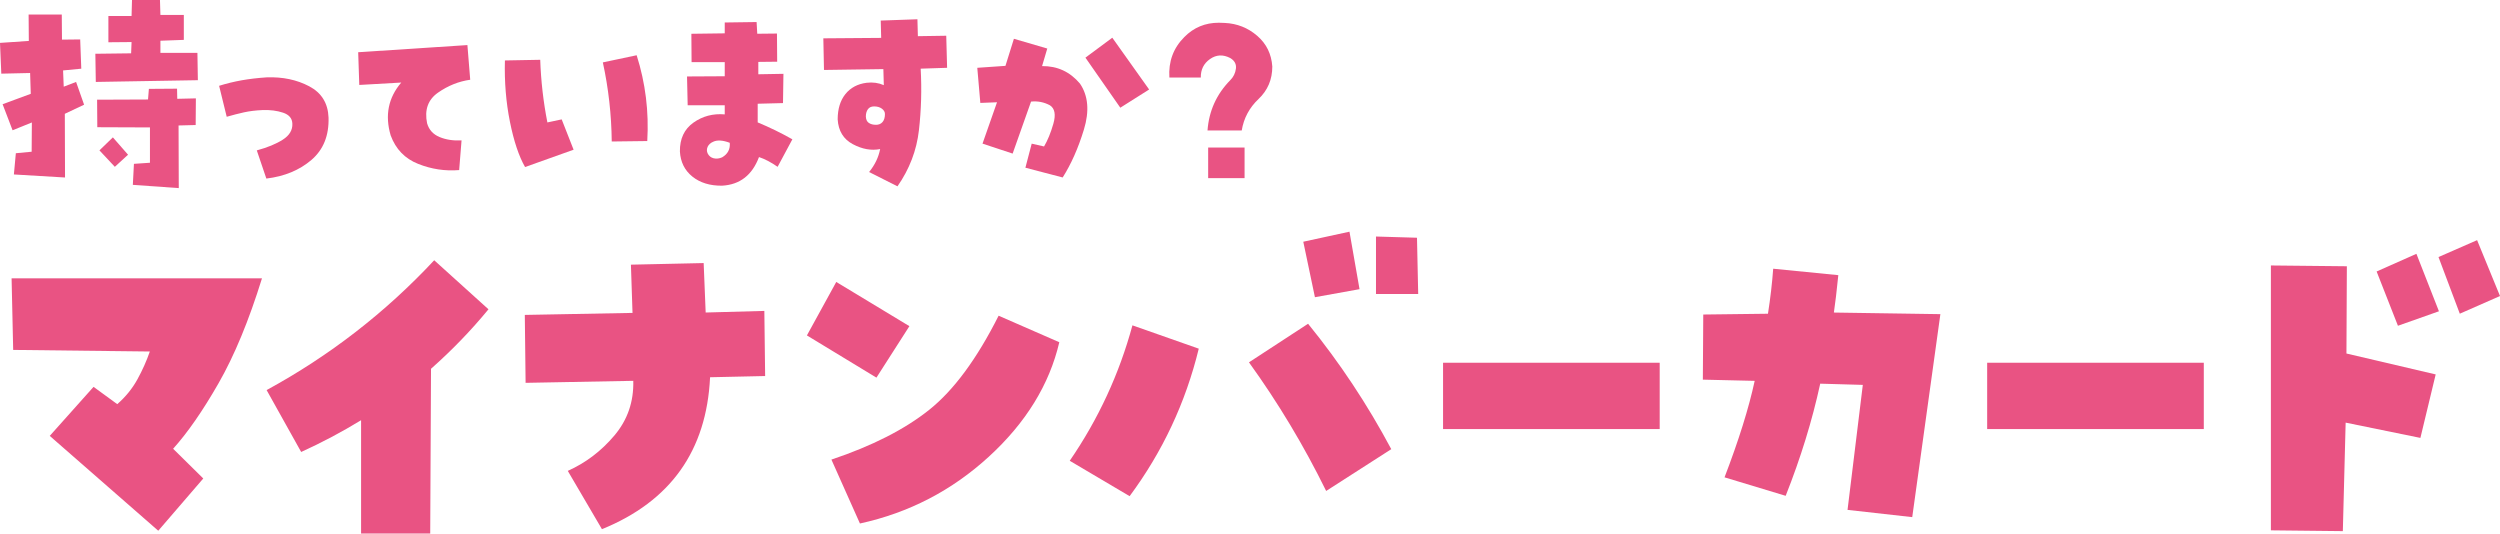 <?xml version="1.0" encoding="UTF-8"?>
<svg id="_レイヤー_2" data-name="レイヤー 2" xmlns="http://www.w3.org/2000/svg" viewBox="0 0 845.79 180.51">
  <defs>
    <style>
      .cls-1 {
        fill: #e95383;
      }
    </style>
  </defs>
  <g id="_レイヤー_1-2" data-name="レイヤー 1">
    <g>
      <g>
        <path class="cls-1" d="M4.25,44.06l-3.37-8.8,9.53-3.52-.22-7.04-9.75.22-.44-10.41,9.75-.66-.07-8.94h11.22l.07,8.5,6.16-.07.37,9.9-6.16.59.22,5.5,4.18-1.61,2.71,7.7-6.52,3.08.07,21.55-17.3-1.03.66-7.18,5.35-.51.07-9.9-6.52,2.64ZM54.25,17.89h12.54l.15,9.24-34.53.59-.15-9.53,12.1-.15.15-3.81-7.84.07V5.42h7.84l.15-5.42h9.46l.15,5.06h7.92v8.43l-7.92.29v4.11ZM59.97,33.43l6.3-.15-.07,9.02-5.79.15.07,21.19-15.54-1.1.37-7.11,5.42-.37v-11.95l-17.81-.07-.07-9.31,17.23-.07.29-3.59,9.53-.07.07,3.45ZM38.19,46.48l5.13,5.86-4.47,4.1-5.21-5.57,4.55-4.4Z"/>
        <path class="cls-1" d="M86.88,50.88c3.62-.98,6.55-2.19,8.8-3.63,2.25-1.44,3.32-3.24,3.23-5.39-.05-1.81-1.1-3.05-3.15-3.74-2.05-.68-4.37-.98-6.96-.88-2.3.1-4.39.36-6.27.77-1.88.42-3.82.92-5.83,1.5l-2.57-10.48c2.49-.78,5.05-1.4,7.66-1.87,2.61-.46,5.44-.79,8.47-.99,5.38-.19,10.15.81,14.33,3.01s6.37,5.72,6.56,10.56c.19,6.11-1.74,10.9-5.79,14.37-4.06,3.47-9.14,5.57-15.25,6.3l-3.23-9.53Z"/>
        <path class="cls-1" d="M135.77,27.93l-14.22.81-.37-11.07,36.95-2.42.95,11.73c-3.86.54-7.49,1.99-10.89,4.36-3.4,2.37-4.63,5.83-3.7,10.37.63,2.2,2.04,3.75,4.22,4.65,2.17.91,4.66,1.28,7.44,1.14l-.81,10.04c-4.74.39-9.36-.3-13.86-2.09-4.5-1.78-7.6-5-9.31-9.64-2-6.79-.81-12.76,3.59-17.89Z"/>
        <path class="cls-1" d="M177.64,56.52c-2.1-3.67-3.81-8.78-5.13-15.36-1.32-6.57-1.88-13.48-1.69-20.71l11.95-.22c.24,7.14,1.05,14.2,2.42,21.19l4.84-1.03,4.03,10.26-16.42,5.86ZM218.98,47.72l-12.02.15c-.1-9.09-1.1-18.01-3.01-26.76l11.44-2.42c2.98,9.38,4.18,19.06,3.59,29.03Z"/>
        <path class="cls-1" d="M256.34,35.11v6.3c4.01,1.66,7.92,3.57,11.73,5.72l-4.99,9.31c-2.25-1.56-4.35-2.66-6.3-3.3-2.3,6.11-6.45,9.33-12.46,9.68-4.11.05-7.47-.98-10.08-3.08-2.61-2.1-4.02-4.94-4.22-8.5-.05-4.3,1.48-7.55,4.58-9.75,3.1-2.2,6.63-3.13,10.59-2.79v-3.08h-12.54l-.22-9.75,12.76-.07v-4.77h-11.22l-.07-9.6,11.29-.15v-3.67l10.78-.15.22,3.96,6.67-.07.07,9.53-6.38.07v4.18l8.5-.15-.15,9.9-8.58.22ZM244.32,53.22c1.91-1.12,2.76-2.76,2.57-4.91-2.35-.88-4.2-1-5.57-.37-.93.39-1.56.97-1.91,1.72-.34.76-.34,1.5,0,2.24.44.88,1.12,1.43,2.05,1.65.93.22,1.88.11,2.86-.33Z"/>
        <path class="cls-1" d="M310.38,6.52l.15,5.72,9.6-.15.29,10.85-8.94.29c.39,7.04.19,13.98-.59,20.82-.78,6.84-3.2,13.17-7.26,18.99l-9.6-4.84c1.95-2.39,3.2-4.99,3.74-7.77-2.98.59-6.06.04-9.24-1.65-3.18-1.69-4.89-4.48-5.13-8.39,0-3.52.87-6.37,2.6-8.54,1.73-2.17,4.14-3.46,7.22-3.85,2.1-.24,4.03.03,5.79.81l-.15-5.43-20.09.29-.22-10.7,19.57-.15-.15-5.86,12.39-.44ZM296.31,42.23c.98,0,1.73-.32,2.27-.95.54-.63.81-1.54.81-2.71,0-.68-.34-1.28-1.03-1.8-.69-.51-1.56-.77-2.64-.77-.93,0-1.63.32-2.09.95-.47.64-.7,1.47-.7,2.49.05,1.03.39,1.75,1.03,2.16.63.42,1.42.62,2.35.62Z"/>
        <path class="cls-1" d="M337.31,34.6l-5.65.22-1.03-11.88,9.53-.66,2.86-9.16,11.29,3.3-1.76,5.94c5.18-.05,9.46,1.93,12.83,5.94,2.79,4.1,3.23,9.29,1.32,15.54-1.91,6.26-4.3,11.66-7.18,16.2l-12.61-3.3,2.13-8.14,4.18.95c1.22-2.05,2.27-4.62,3.15-7.7s.49-5.16-1.17-6.23c-2-1.07-4.13-1.49-6.38-1.25l-6.23,17.59-10.19-3.37,4.91-14ZM367.22,19.5l9.09-6.74,12.46,17.52-9.75,6.16-11.8-16.93Z"/>
        <path class="cls-1" d="M406.25,26.24h-10.63c-.34-5.42,1.34-9.99,5.06-13.71,3.18-3.23,7.06-4.84,11.66-4.84.68,0,1.37.03,2.05.07,4.15.2,7.79,1.64,10.92,4.33,3.13,2.69,4.84,6.16,5.13,10.41,0,4.4-1.55,8.06-4.66,11-3.1,2.93-5,6.48-5.68,10.63h-11.58c.49-6.6,3.05-12.27,7.7-17.01,1.07-1.07,1.71-2.37,1.91-3.89.19-1.51-.44-2.71-1.91-3.59-2.44-1.27-4.73-1.16-6.85.33-2.13,1.49-3.17,3.58-3.12,6.27ZM408.74,49.92h12.32v10.34h-12.32v-10.34Z"/>
      </g>
      <g>
        <path class="cls-1" d="M4.46,118.37l-.54-24.2h84.71c-4.44,14.32-9.34,26.15-14.69,35.49-5.35,9.34-10.47,16.73-15.37,22.16l10.2,10.06-15.23,17.68-36.71-32.09,14.82-16.59,8.02,5.85c2.81-2.45,5.08-5.24,6.8-8.36,1.72-3.13,3.13-6.28,4.22-9.45l-46.23-.54Z"/>
        <path class="cls-1" d="M122.15,142.17c-6.53,3.99-13.28,7.57-20.26,10.74l-11.69-20.94c21.3-11.6,40.2-26.24,56.7-43.92l18.36,16.59c-5.89,7.16-12.37,13.87-19.44,20.12l-.27,55.75h-23.39v-38.35Z"/>
        <path class="cls-1" d="M214.26,128.84l-36.44.68-.27-22.98,36.44-.68-.54-16.32,24.61-.54.68,16.73,19.85-.54.27,22.03-18.63.41c-1.18,24.84-13.37,41.97-36.58,51.4l-11.56-19.72c6.07-2.72,11.33-6.71,15.77-11.97,4.44-5.26,6.57-11.42,6.39-18.49Z"/>
        <path class="cls-1" d="M307.66,110.35l-11.15,17.41-23.52-14.28,9.93-18.09,24.75,14.96ZM281.28,155.49c13.78-4.62,24.82-10.24,33.11-16.86,8.29-6.62,16.11-17.22,23.46-31.82l20.53,8.97c-3.35,14.32-11.29,27.22-23.8,38.69-12.51,11.47-27.06,19.02-43.65,22.64l-9.65-21.62Z"/>
        <path class="cls-1" d="M405.56,117.96c-4.44,18.22-12.24,34.86-23.39,49.9l-20.26-11.97c9.7-14.14,16.77-29.42,21.21-45.82l22.44,7.89ZM422.55,122.58l19.99-13.05c10.7,13.15,20.08,27.29,28.15,42.43l-22.03,14.14c-7.53-15.32-16.23-29.82-26.11-43.51ZM456.55,78.39l3.4,19.44-15.09,2.72-3.94-18.77,15.64-3.4ZM465.52,80.02l13.87.41.41,19.04h-14.28v-19.44Z"/>
        <path class="cls-1" d="M561.5,122.72v22.44h-73.29v-22.44h73.29Z"/>
        <path class="cls-1" d="M583.44,161.48c4.8-12.51,8.2-23.39,10.2-32.63l-17.54-.41.14-22.03,21.89-.27c.82-5.26,1.41-10.33,1.77-15.23l22.03,2.18c-.54,5.35-1.04,9.57-1.5,12.65l36.03.54-9.52,68.67-21.89-2.45,5.17-42.29-14.41-.41c-2.72,12.51-6.62,25.16-11.69,37.94l-20.67-6.25Z"/>
        <path class="cls-1" d="M745.58,122.72v22.44h-73.29v-22.44h73.29Z"/>
        <path class="cls-1" d="M793.98,90.09l-.14,29.51,30.19,7.07-5.17,21.48-25.29-5.17-.95,36.71-24.34-.27v-89.61l25.7.27ZM817.51,85.87l7.62,19.44-13.87,4.9-7.21-18.36,13.46-5.98ZM824.99,86.96l13.05-5.71,7.75,18.9-13.6,5.98-7.21-19.17Z"/>
      </g>
    </g>
  </g>
</svg>